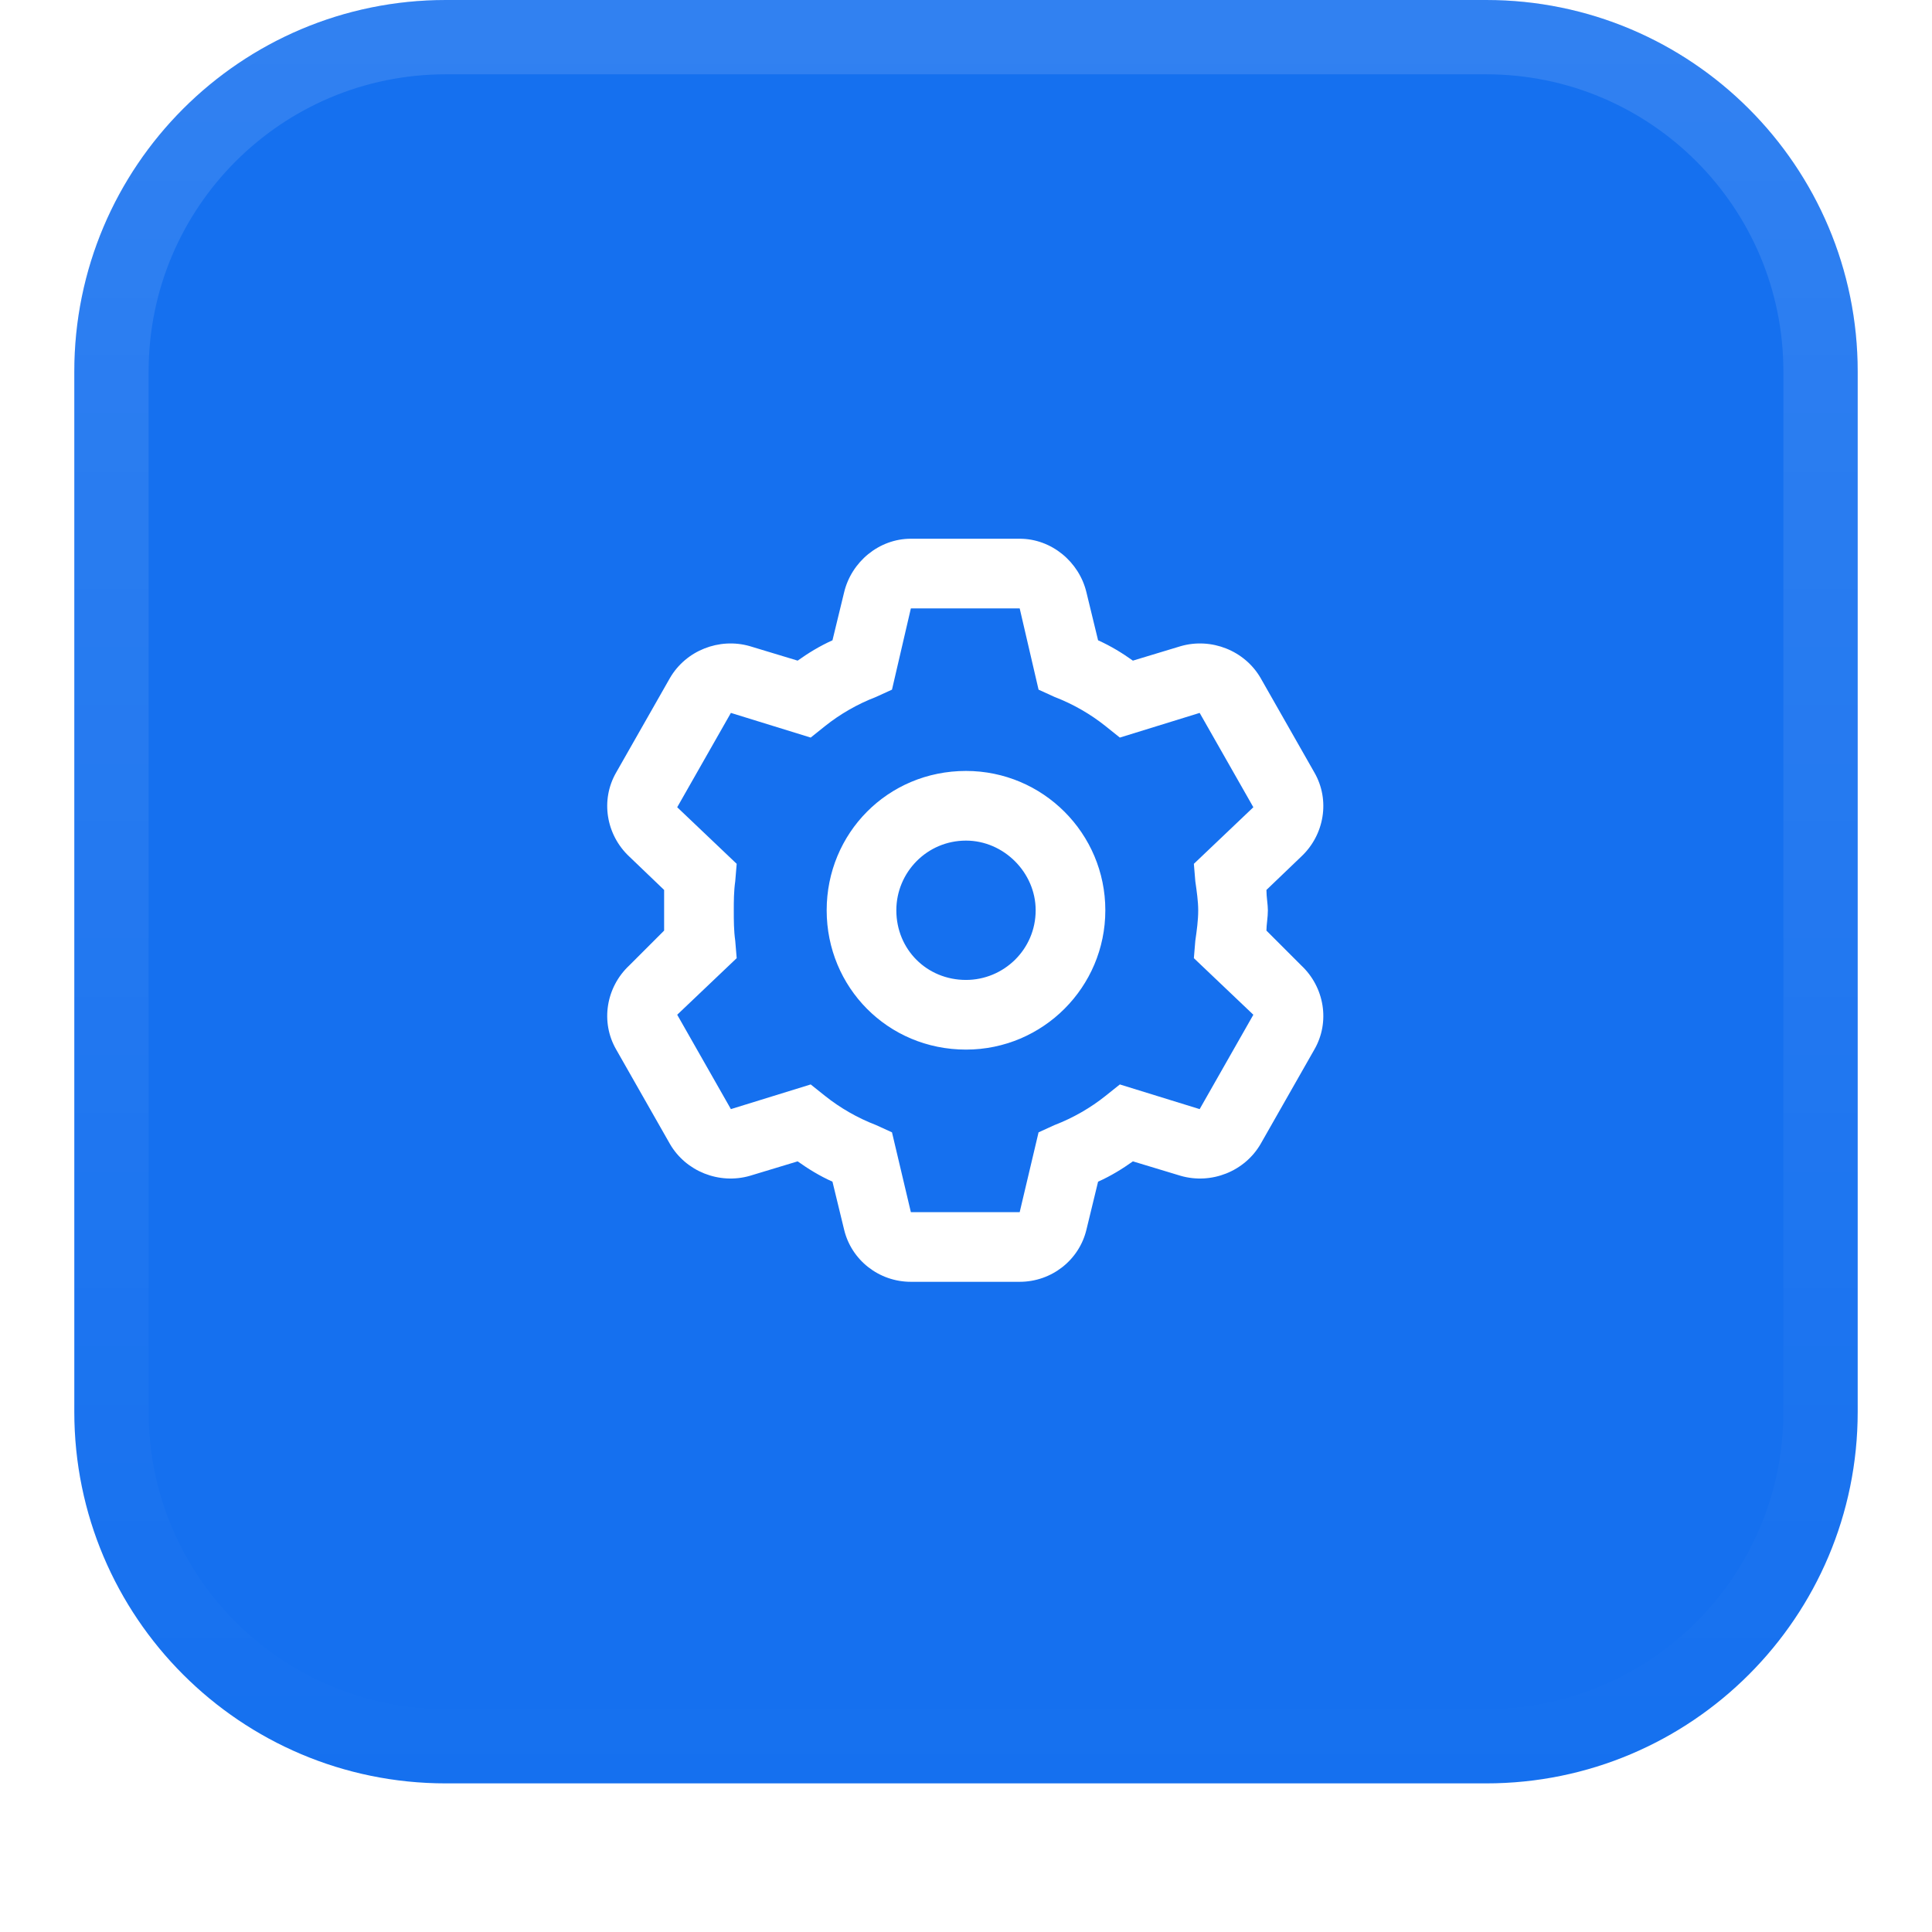 <svg width="52" height="52" viewBox="0 0 52 52" fill="none" xmlns="http://www.w3.org/2000/svg">
<g filter="url(#filter0_dii_3324_10831)">
<path d="M2 11C2 5.477 6.477 1 12 1H40C45.523 1 50 5.477 50 11V39C50 44.523 45.523 49 40 49H12C6.477 49 2 44.523 2 39V11Z" fill="#1570EF"/>
<path d="M12 2H40C44.971 2 49 6.029 49 11V39C49 43.971 44.971 48 40 48H12C7.029 48 3 43.971 3 39V11C3 6.029 7.029 2 12 2Z" stroke="url(#paint0_linear_3324_10831)" stroke-width="2"/>
<path d="M22.25 25.5C22.25 23.43 23.891 21.75 26 21.75C28.07 21.75 29.75 23.43 29.75 25.5C29.75 27.57 28.07 29.25 26 29.25C23.891 29.25 22.25 27.57 22.25 25.5ZM26 23.625C24.945 23.625 24.125 24.484 24.125 25.5C24.125 26.555 24.945 27.375 26 27.375C27.016 27.375 27.875 26.555 27.875 25.5C27.875 24.484 27.016 23.625 26 23.625ZM27.445 15.5C28.305 15.5 29.047 16.125 29.242 16.945L29.555 18.234C29.906 18.391 30.219 18.586 30.492 18.781L31.781 18.391C32.602 18.156 33.5 18.508 33.93 19.25L35.375 21.789C35.805 22.531 35.648 23.469 35.023 24.055L34.086 24.953C34.086 25.148 34.125 25.344 34.125 25.5C34.125 25.695 34.086 25.891 34.086 26.047L35.023 26.984C35.648 27.57 35.805 28.508 35.375 29.25L33.93 31.789C33.5 32.531 32.602 32.883 31.781 32.648L30.492 32.258C30.219 32.453 29.906 32.648 29.555 32.805L29.242 34.094C29.047 34.914 28.305 35.5 27.445 35.5H24.516C23.656 35.5 22.914 34.914 22.719 34.094L22.406 32.805C22.055 32.648 21.742 32.453 21.469 32.258L20.18 32.648C19.359 32.883 18.461 32.531 18.031 31.789L16.586 29.25C16.156 28.508 16.312 27.57 16.938 26.984L17.875 26.047C17.875 25.891 17.875 25.695 17.875 25.5C17.875 25.344 17.875 25.148 17.875 24.953L16.938 24.055C16.312 23.469 16.156 22.531 16.586 21.789L18.031 19.25C18.461 18.508 19.359 18.156 20.18 18.391L21.469 18.781C21.742 18.586 22.055 18.391 22.406 18.234L22.719 16.945C22.914 16.125 23.656 15.5 24.516 15.5H27.445ZM24.008 19.562L23.578 19.758C23.07 19.953 22.602 20.227 22.211 20.539L21.82 20.852L19.672 20.188L18.227 22.727L19.828 24.25L19.789 24.719C19.75 24.992 19.75 25.266 19.75 25.5C19.75 25.773 19.75 26.047 19.789 26.32L19.828 26.789L18.227 28.312L19.672 30.852L21.82 30.188L22.211 30.5C22.602 30.812 23.07 31.086 23.578 31.281L24.008 31.477L24.516 33.625H27.445L27.953 31.477L28.383 31.281C28.891 31.086 29.359 30.812 29.75 30.5L30.141 30.188L32.289 30.852L33.734 28.312L32.133 26.789L32.172 26.32C32.211 26.047 32.25 25.773 32.25 25.5C32.25 25.266 32.211 24.992 32.172 24.719L32.133 24.25L33.734 22.727L32.289 20.188L30.141 20.852L29.75 20.539C29.359 20.227 28.891 19.953 28.383 19.758L27.953 19.562L27.445 17.375H24.516L24.008 19.562Z" fill="white"/>
</g>
<defs>
<filter id="filter0_dii_3324_10831" x="0" y="0" width="52" height="52" filterUnits="userSpaceOnUse" color-interpolation-filters="sRGB">
<feFlood flood-opacity="0" result="BackgroundImageFix"/>
<feColorMatrix in="SourceAlpha" type="matrix" values="0 0 0 0 0 0 0 0 0 0 0 0 0 0 0 0 0 0 127 0" result="hardAlpha"/>
<feOffset dy="1"/>
<feGaussianBlur stdDeviation="1"/>
<feComposite in2="hardAlpha" operator="out"/>
<feColorMatrix type="matrix" values="0 0 0 0 0.039 0 0 0 0 0.05 0 0 0 0 0.071 0 0 0 0.05 0"/>
<feBlend mode="normal" in2="BackgroundImageFix" result="effect1_dropShadow_3324_10831"/>
<feBlend mode="normal" in="SourceGraphic" in2="effect1_dropShadow_3324_10831" result="shape"/>
<feColorMatrix in="SourceAlpha" type="matrix" values="0 0 0 0 0 0 0 0 0 0 0 0 0 0 0 0 0 0 127 0" result="hardAlpha"/>
<feOffset dy="-2"/>
<feComposite in2="hardAlpha" operator="arithmetic" k2="-1" k3="1"/>
<feColorMatrix type="matrix" values="0 0 0 0 0.039 0 0 0 0 0.05 0 0 0 0 0.071 0 0 0 0.05 0"/>
<feBlend mode="normal" in2="shape" result="effect2_innerShadow_3324_10831"/>
<feColorMatrix in="SourceAlpha" type="matrix" values="0 0 0 0 0 0 0 0 0 0 0 0 0 0 0 0 0 0 127 0" result="hardAlpha"/>
<feMorphology radius="1" operator="erode" in="SourceAlpha" result="effect3_innerShadow_3324_10831"/>
<feOffset/>
<feComposite in2="hardAlpha" operator="arithmetic" k2="-1" k3="1"/>
<feColorMatrix type="matrix" values="0 0 0 0 0.039 0 0 0 0 0.05 0 0 0 0 0.071 0 0 0 0.18 0"/>
<feBlend mode="normal" in2="effect2_innerShadow_3324_10831" result="effect3_innerShadow_3324_10831"/>
</filter>
<linearGradient id="paint0_linear_3324_10831" x1="26" y1="1" x2="26" y2="49" gradientUnits="userSpaceOnUse">
<stop stop-color="white" stop-opacity="0.12"/>
<stop offset="1" stop-color="white" stop-opacity="0"/>
</linearGradient>
</defs>
</svg>
